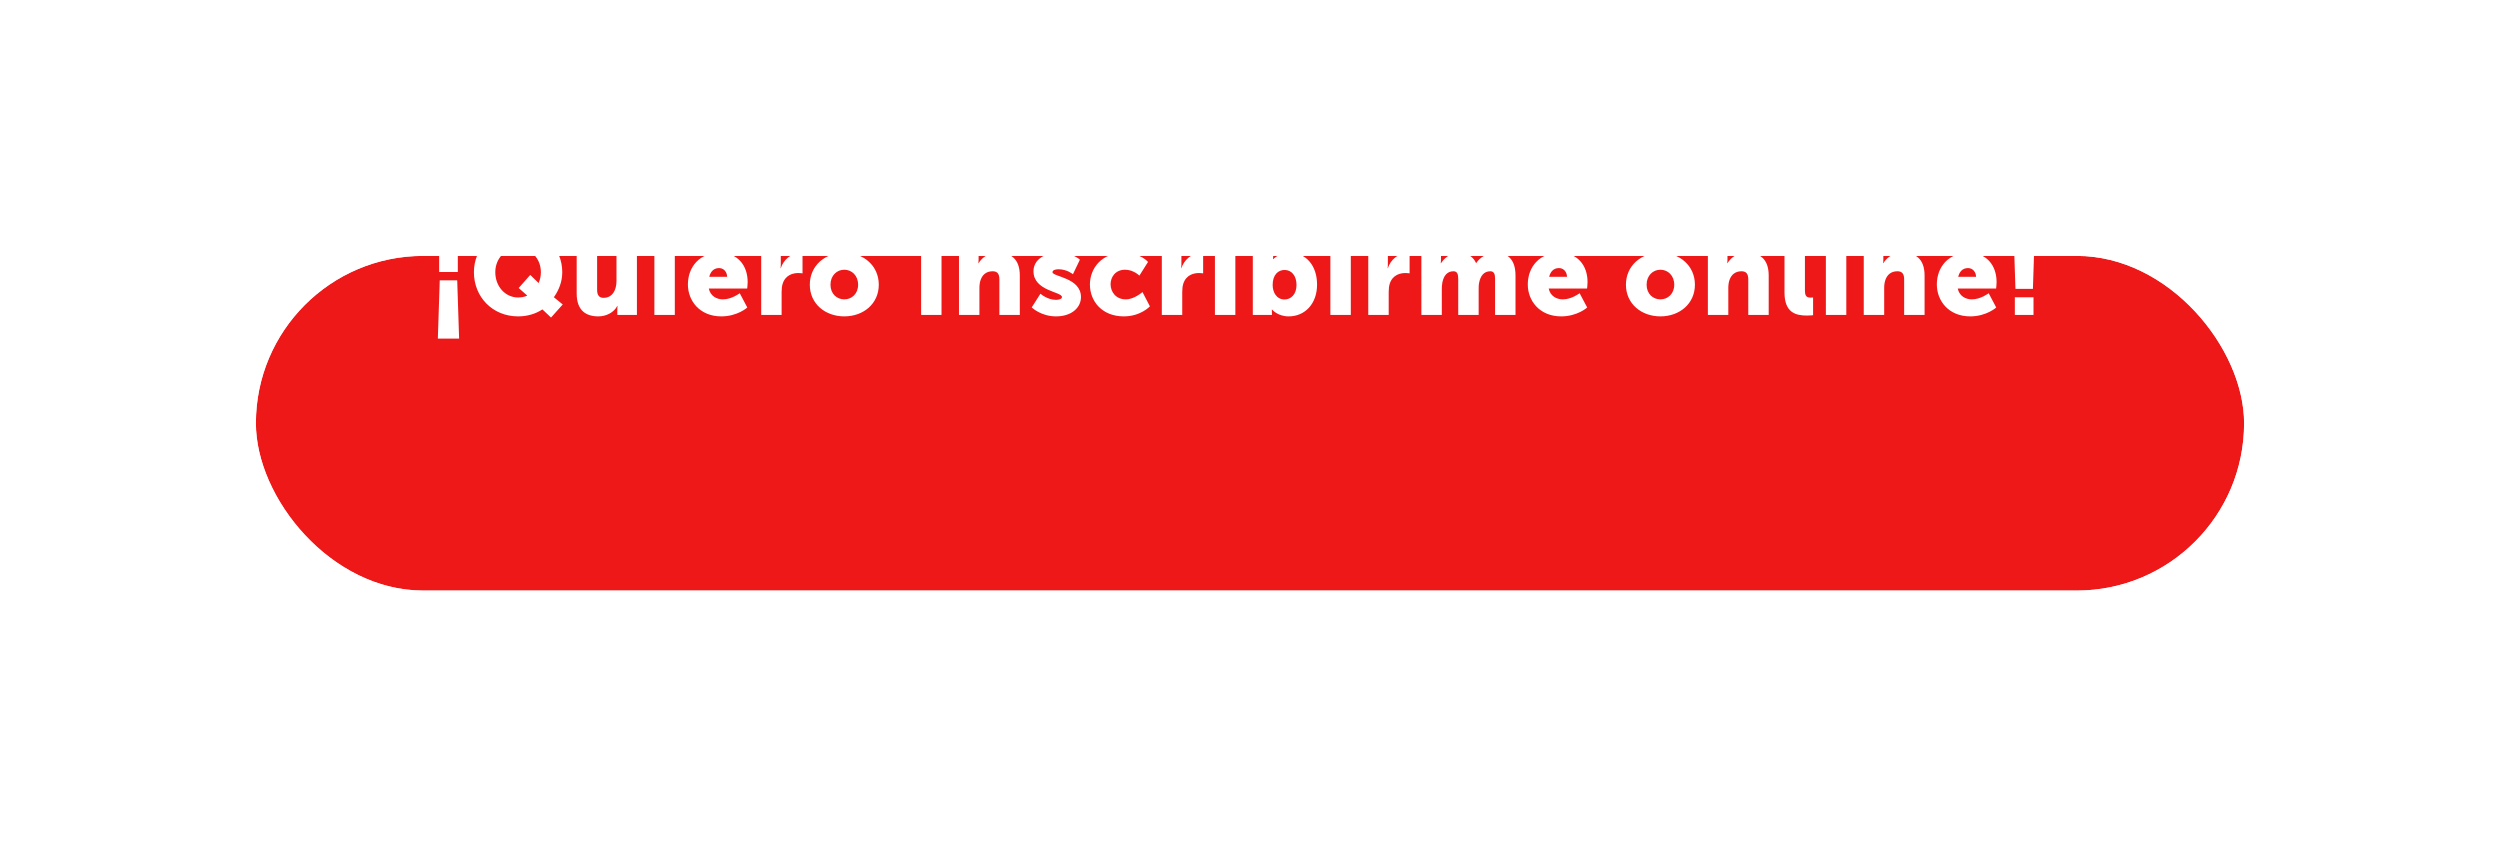 <svg width="508" height="172" viewBox="0 0 508 172" fill="none" xmlns="http://www.w3.org/2000/svg">
<g filter="url(#filter0_d_364_2105)">
<rect x="52" y="22" width="404" height="68" rx="34" fill="#EE1818"/>
<rect x="51" y="21" width="406" height="70" rx="35" stroke="white" stroke-opacity="0.8" stroke-width="2"/>
</g>
<path d="M89.235 55.264H93.027V51.664H89.235V55.264ZM88.971 68.8H93.291L92.907 56.968H89.355L88.971 68.8ZM96.299 55.312C96.299 60.352 100.091 64.288 105.275 64.288C107.147 64.288 108.827 63.784 110.219 62.872L111.971 64.528L114.347 61.864L112.547 60.4C113.555 58.96 114.251 57.28 114.251 55.312C114.251 50.392 110.459 46.552 105.275 46.552C100.091 46.552 96.299 50.392 96.299 55.312ZM100.643 55.312C100.643 52.504 102.707 50.392 105.275 50.392C107.843 50.392 109.907 52.504 109.907 55.312C109.907 56.104 109.739 56.848 109.451 57.52L107.747 55.864L105.395 58.528L107.147 60.064C106.619 60.328 105.899 60.448 105.275 60.448C102.707 60.448 100.643 58.24 100.643 55.312ZM117.182 59.656C117.182 63.136 119.126 64.288 121.574 64.288C123.23 64.288 124.766 63.472 125.438 62.152H125.486C125.486 62.152 125.438 62.512 125.438 62.92V64H129.422V51.64H125.27V57.112C125.27 58.96 124.43 60.52 122.654 60.52C121.79 60.52 121.334 60.04 121.334 58.888V51.64H117.182V59.656ZM133.018 50.08H137.074V46.84H133.018V50.08ZM132.97 64H137.122V51.64H132.97V64ZM139.781 57.808C139.781 61.096 142.157 64.288 146.573 64.288C149.861 64.288 151.853 62.488 151.853 62.488L150.317 59.584C150.317 59.584 148.685 60.832 146.909 60.832C145.589 60.832 144.341 60.136 144.029 58.624H151.829C151.829 58.624 151.925 57.736 151.925 57.328C151.925 53.896 149.861 51.352 146.213 51.352C142.229 51.352 139.781 54.184 139.781 57.808ZM144.125 56.248C144.341 55.336 144.917 54.472 146.117 54.472C147.101 54.472 147.749 55.312 147.749 56.248H144.125ZM154.673 64H158.825V59.32C158.825 58.648 158.897 58.096 159.041 57.64C159.641 55.792 161.249 55.48 162.233 55.48C162.737 55.48 163.073 55.552 163.073 55.552V51.472C163.073 51.472 162.833 51.424 162.593 51.424C160.745 51.424 159.185 52.816 158.657 54.496H158.609C158.609 54.496 158.657 54.136 158.657 53.728V51.64H154.673V64ZM164.553 57.856C164.553 61.72 167.673 64.288 171.561 64.288C175.449 64.288 178.569 61.72 178.569 57.856C178.569 53.968 175.449 51.352 171.537 51.352C167.673 51.352 164.553 53.968 164.553 57.856ZM168.753 57.856C168.753 55.984 170.049 54.808 171.561 54.808C173.073 54.808 174.369 55.984 174.369 57.856C174.369 59.704 173.073 60.832 171.561 60.832C170.049 60.832 168.753 59.704 168.753 57.856ZM187.215 50.08H191.271V46.84H187.215V50.08ZM187.167 64H191.319V51.64H187.167V64ZM194.866 64H199.018V58.528C199.018 57.928 199.09 57.376 199.258 56.896C199.618 55.84 200.41 55.12 201.706 55.12C202.618 55.12 203.074 55.6 203.074 56.752V64H207.226V55.984C207.226 52.504 205.282 51.352 202.786 51.352C200.602 51.352 199.426 52.528 198.85 53.488H198.802C198.802 53.488 198.85 53.128 198.85 52.72V51.64H194.866V64ZM209.644 62.464C209.644 62.464 211.492 64.288 214.588 64.288C217.78 64.288 219.652 62.488 219.652 60.376C219.652 56.392 213.868 56.248 213.868 55.312C213.868 54.88 214.468 54.712 215.092 54.712C216.82 54.712 218.02 55.72 218.02 55.72L219.436 52.768C219.436 52.768 217.972 51.352 215.092 51.352C212.236 51.352 210.004 52.792 210.004 55.12C210.004 59.152 215.788 59.272 215.788 60.352C215.788 60.76 215.188 60.928 214.564 60.928C212.788 60.928 211.42 59.68 211.42 59.68L209.644 62.464ZM221.469 57.808C221.469 61.216 223.941 64.288 228.357 64.288C231.813 64.288 233.661 62.248 233.661 62.248L232.149 59.344C232.149 59.344 230.493 60.832 228.765 60.832C226.677 60.832 225.669 59.224 225.669 57.76C225.669 56.296 226.653 54.808 228.621 54.808C230.325 54.808 231.525 56.008 231.525 56.008L233.277 53.224C233.277 53.224 231.717 51.352 228.357 51.352C223.917 51.352 221.469 54.496 221.469 57.808ZM236.079 64H240.231V59.32C240.231 58.648 240.303 58.096 240.447 57.64C241.047 55.792 242.655 55.48 243.639 55.48C244.143 55.48 244.479 55.552 244.479 55.552V51.472C244.479 51.472 244.239 51.424 243.999 51.424C242.151 51.424 240.591 52.816 240.063 54.496H240.015C240.015 54.496 240.063 54.136 240.063 53.728V51.64H236.079V64ZM246.92 50.08H250.976V46.84H246.92V50.08ZM246.872 64H251.024V51.64H246.872V64ZM254.571 64H258.459V63.592C258.459 63.208 258.435 62.896 258.435 62.896H258.483C258.483 62.896 259.587 64.288 261.867 64.288C265.155 64.288 267.627 61.744 267.627 57.832C267.627 53.992 265.419 51.352 262.059 51.352C259.875 51.352 258.723 52.672 258.723 52.672H258.675C258.675 52.672 258.723 52.24 258.723 51.616V46.84H254.571V64ZM258.603 57.904C258.603 55.768 259.779 54.856 261.027 54.856C262.467 54.856 263.451 56.056 263.451 57.904C263.451 59.8 262.323 60.856 261.027 60.856C259.395 60.856 258.603 59.392 258.603 57.904ZM270.38 50.08H274.436V46.84H270.38V50.08ZM270.332 64H274.484V51.64H270.332V64ZM278.031 64H282.183V59.32C282.183 58.648 282.255 58.096 282.399 57.64C282.999 55.792 284.607 55.48 285.591 55.48C286.095 55.48 286.431 55.552 286.431 55.552V51.472C286.431 51.472 286.191 51.424 285.951 51.424C284.103 51.424 282.543 52.816 282.015 54.496H281.967C281.967 54.496 282.015 54.136 282.015 53.728V51.64H278.031V64ZM288.823 64H292.975V58.888C292.975 58.36 292.999 57.808 293.095 57.352C293.383 56.032 294.055 55.12 295.351 55.12C296.143 55.12 296.311 55.768 296.311 56.68V64H300.463V58.888C300.463 58.384 300.463 57.88 300.559 57.448C300.823 56.08 301.519 55.12 302.839 55.12C303.631 55.12 303.799 55.768 303.799 56.68V64H307.951V55.984C307.951 52.576 306.199 51.352 303.943 51.352C302.095 51.352 300.631 52.408 299.983 53.44H299.935C299.287 52.048 298.039 51.352 296.479 51.352C294.535 51.352 293.383 52.624 292.807 53.488H292.759C292.759 53.488 292.807 53.128 292.807 52.72V51.64H288.823V64ZM310.446 57.808C310.446 61.096 312.822 64.288 317.238 64.288C320.526 64.288 322.518 62.488 322.518 62.488L320.982 59.584C320.982 59.584 319.35 60.832 317.574 60.832C316.254 60.832 315.006 60.136 314.694 58.624H322.494C322.494 58.624 322.59 57.736 322.59 57.328C322.59 53.896 320.526 51.352 316.878 51.352C312.894 51.352 310.446 54.184 310.446 57.808ZM314.79 56.248C315.006 55.336 315.582 54.472 316.782 54.472C317.766 54.472 318.414 55.312 318.414 56.248H314.79ZM330.39 57.856C330.39 61.72 333.51 64.288 337.398 64.288C341.286 64.288 344.406 61.72 344.406 57.856C344.406 53.968 341.286 51.352 337.374 51.352C333.51 51.352 330.39 53.968 330.39 57.856ZM334.59 57.856C334.59 55.984 335.886 54.808 337.398 54.808C338.91 54.808 340.206 55.984 340.206 57.856C340.206 59.704 338.91 60.832 337.398 60.832C335.886 60.832 334.59 59.704 334.59 57.856ZM347.04 64H351.192V58.528C351.192 57.928 351.264 57.376 351.432 56.896C351.792 55.84 352.584 55.12 353.88 55.12C354.792 55.12 355.248 55.6 355.248 56.752V64H359.4V55.984C359.4 52.504 357.456 51.352 354.96 51.352C352.776 51.352 351.6 52.528 351.024 53.488H350.976C350.976 53.488 351.024 53.128 351.024 52.72V51.64H347.04V64ZM362.61 59.44C362.61 63.592 364.962 64.12 367.17 64.12C367.842 64.12 368.418 64.048 368.418 64.048V60.448C368.418 60.448 368.178 60.472 367.914 60.472C366.978 60.472 366.762 60.064 366.762 58.888V46.84H362.61V59.44ZM371.064 50.08H375.12V46.84H371.064V50.08ZM371.016 64H375.168V51.64H371.016V64ZM378.714 64H382.866V58.528C382.866 57.928 382.938 57.376 383.106 56.896C383.466 55.84 384.258 55.12 385.554 55.12C386.466 55.12 386.922 55.6 386.922 56.752V64H391.074V55.984C391.074 52.504 389.13 51.352 386.634 51.352C384.45 51.352 383.274 52.528 382.698 53.488H382.65C382.65 53.488 382.698 53.128 382.698 52.72V51.64H378.714V64ZM393.564 57.808C393.564 61.096 395.94 64.288 400.356 64.288C403.644 64.288 405.636 62.488 405.636 62.488L404.1 59.584C404.1 59.584 402.468 60.832 400.692 60.832C399.372 60.832 398.124 60.136 397.812 58.624H405.612C405.612 58.624 405.708 57.736 405.708 57.328C405.708 53.896 403.644 51.352 399.996 51.352C396.012 51.352 393.564 54.184 393.564 57.808ZM397.908 56.248C398.124 55.336 398.7 54.472 399.9 54.472C400.884 54.472 401.532 55.312 401.532 56.248H397.908ZM409.536 58.696H413.088L413.472 46.84H409.152L409.536 58.696ZM409.416 64H413.208V60.4H409.416V64Z" fill="white"/>
<defs>
<filter id="filter0_d_364_2105" x="0" y="0" width="508" height="172" filterUnits="userSpaceOnUse" color-interpolation-filters="sRGB">
<feFlood flood-opacity="0" result="BackgroundImageFix"/>
<feColorMatrix in="SourceAlpha" type="matrix" values="0 0 0 0 0 0 0 0 0 0 0 0 0 0 0 0 0 0 127 0" result="hardAlpha"/>
<feOffset dy="30"/>
<feGaussianBlur stdDeviation="25"/>
<feColorMatrix type="matrix" values="0 0 0 0 0.658 0 0 0 0 0.088 0 0 0 0 0.293 0 0 0 0.15 0"/>
<feBlend mode="normal" in2="BackgroundImageFix" result="effect1_dropShadow_364_2105"/>
<feBlend mode="normal" in="SourceGraphic" in2="effect1_dropShadow_364_2105" result="shape"/>
</filter>
</defs>
</svg>
